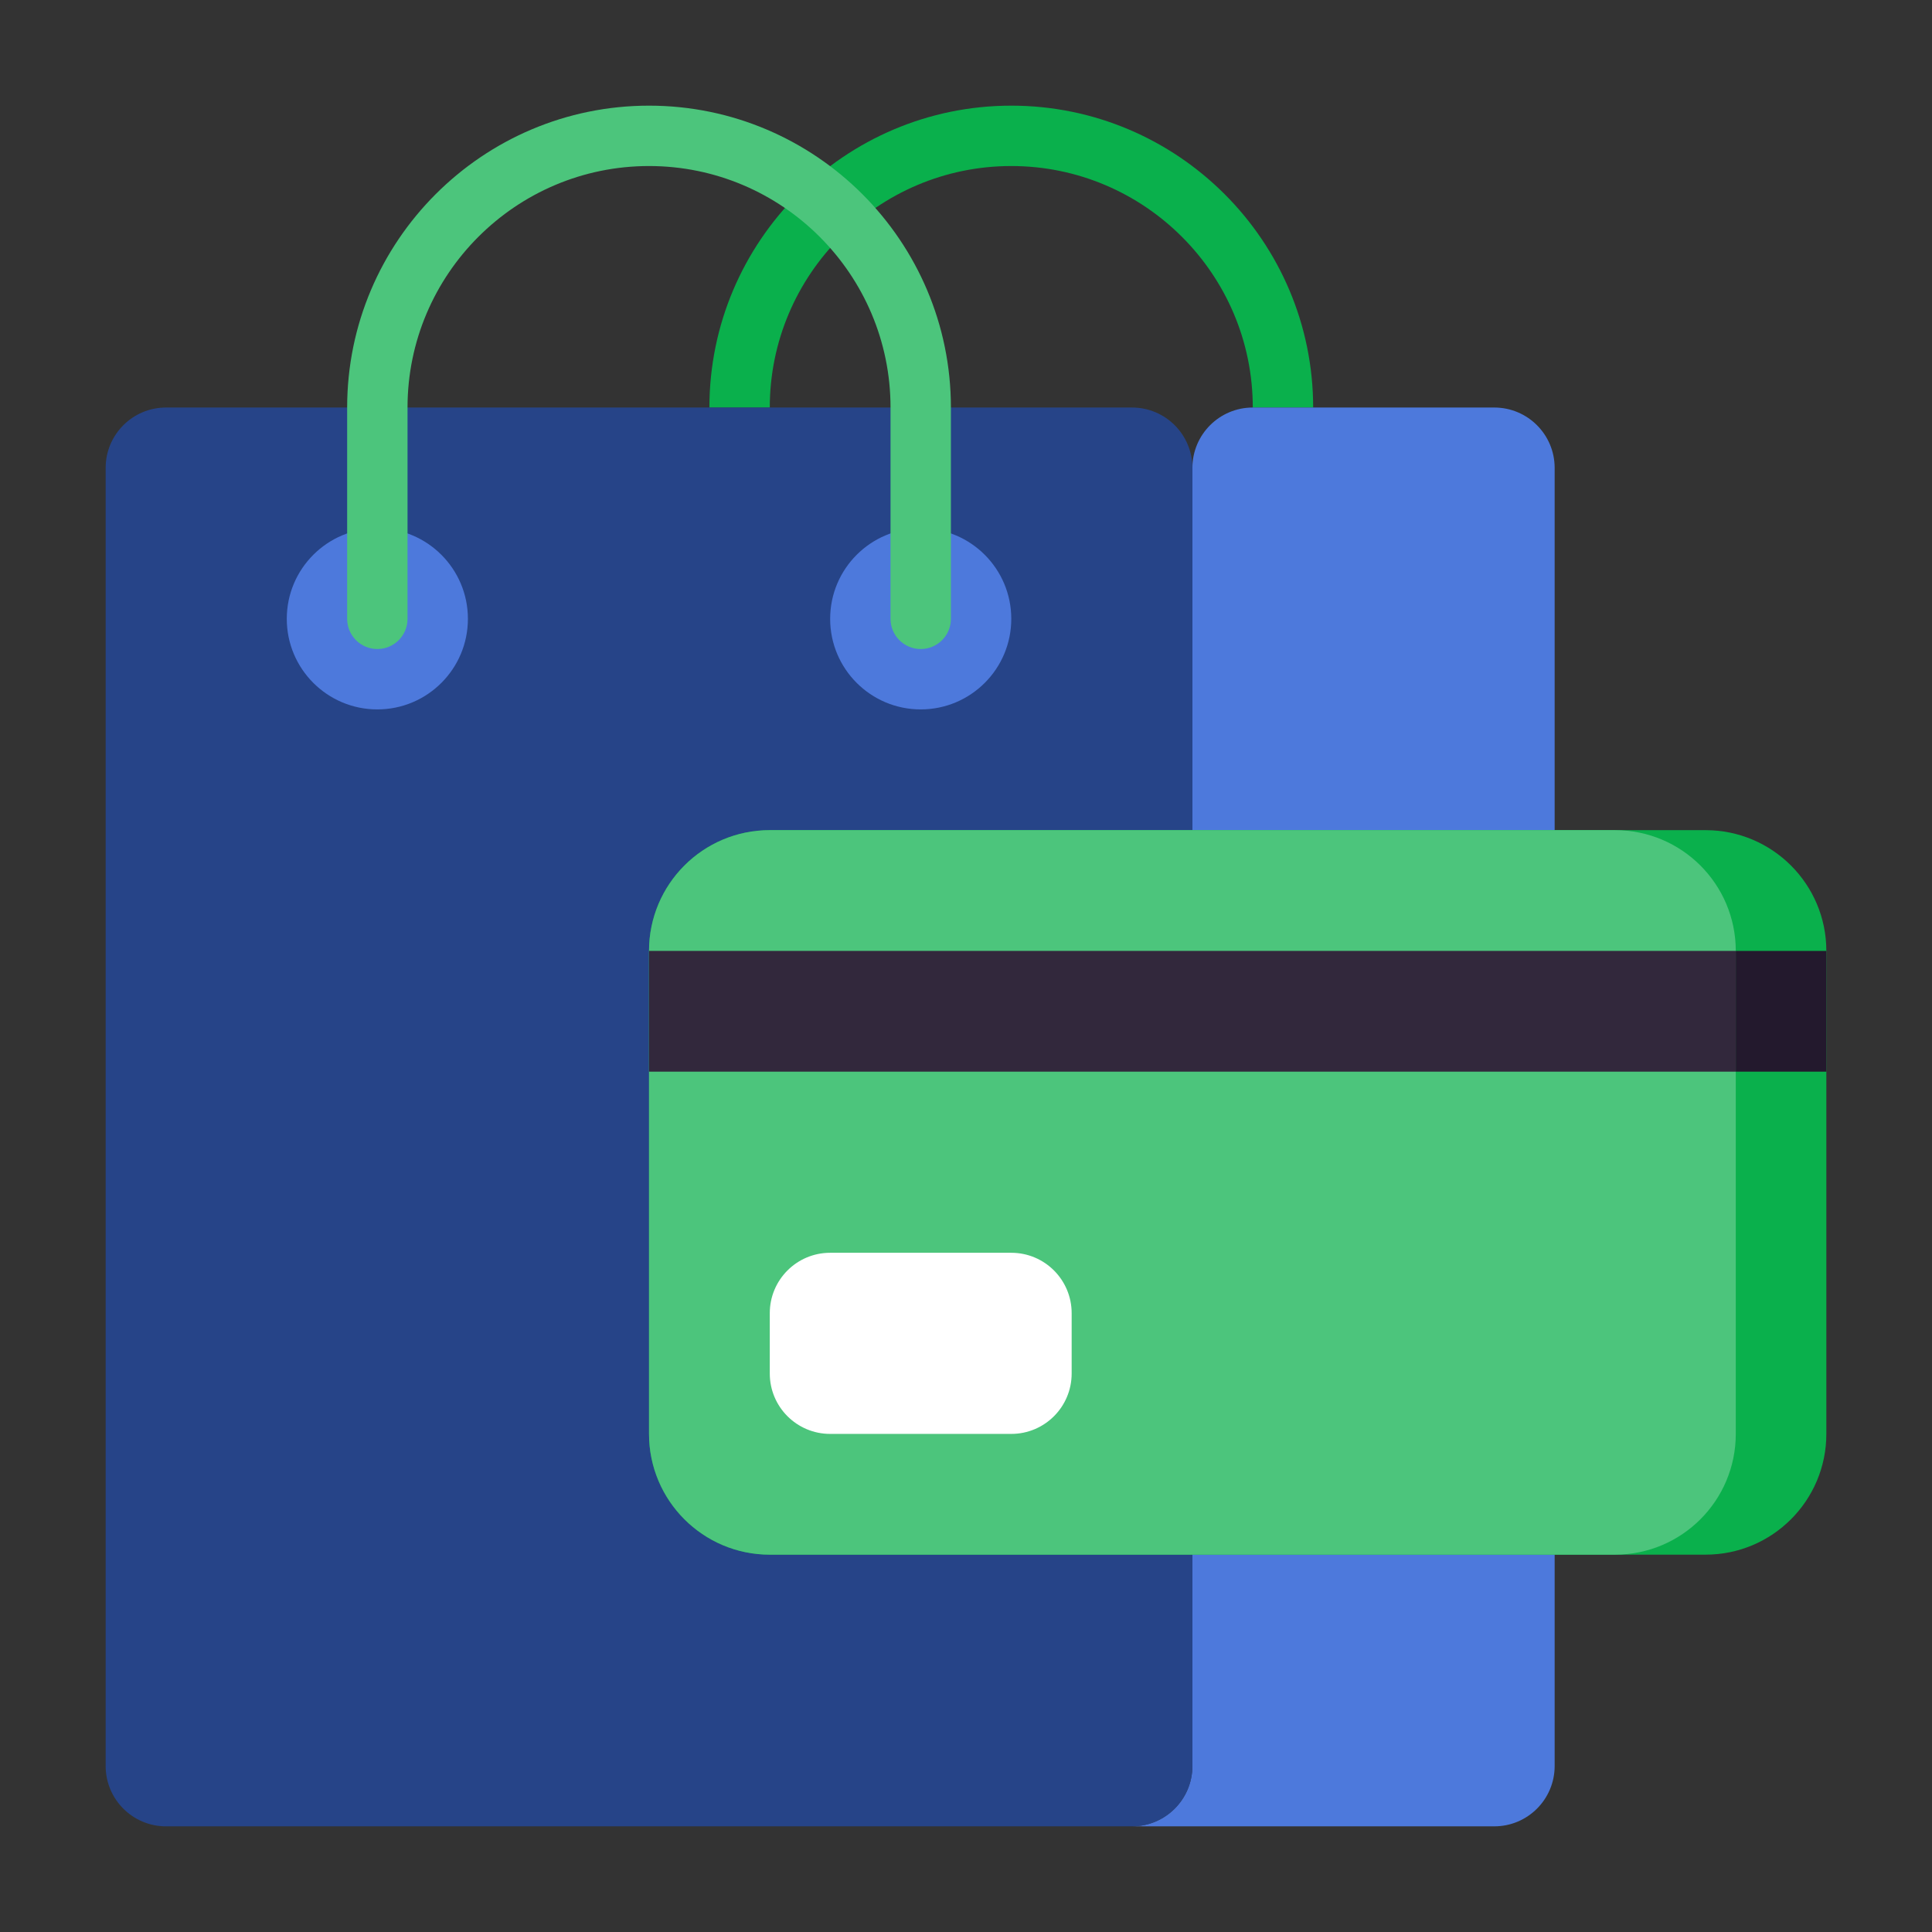 <svg width="512" height="512" viewBox="0 0 512 512" fill="none" xmlns="http://www.w3.org/2000/svg">
<rect x="0" y="0" width="512" height="512" fill="#333333" stroke="none"/>
<path d="M348 108H332C332 72.71 303.29 44 268 44C232.71 44 204 72.71 204 108H188C188 63.888 223.888 28 268 28C312.112 28 348 63.888 348 108Z" fill="#0AB04C"/>
<path d="M332 108H396C404.837 108 412 115.163 412 124V468C412 476.837 404.837 484 396 484H300C308.837 484 316 476.837 316 468V124C316 115.163 323.163 108 332 108Z" fill="#4D79DC"/>
<path opacity="0.8" d="M300 108H44C35.163 108 28 115.163 28 124V468C28 476.837 35.163 484 44 484H300C308.837 484 316 476.837 316 468V124C316 115.163 308.837 108 300 108Z" fill="#23499E"/>
<path d="M100 188C113.255 188 124 177.255 124 164C124 150.745 113.255 140 100 140C86.745 140 76 150.745 76 164C76 177.255 86.745 188 100 188Z" fill="#4D79DC"/>
<path d="M244 188C257.255 188 268 177.255 268 164C268 150.745 257.255 140 244 140C230.745 140 220 150.745 220 164C220 177.255 230.745 188 244 188Z" fill="#4D79DC"/>
<path d="M244 172C239.582 172 236 168.418 236 164V108C236 72.71 207.29 44 172 44C136.71 44 108 72.71 108 108V164C108 168.418 104.418 172 100 172C95.582 172 92 168.418 92 164V108C92 63.888 127.888 28 172 28C216.112 28 252 63.888 252 108V164C252 168.418 248.418 172 244 172Z" fill="#4CC57C"/>
<path d="M204 412H452C469.673 412 484 397.673 484 380V252C484 234.327 469.673 220 452 220H204C186.327 220 172 234.327 172 252V380C172 397.673 186.327 412 204 412Z" fill="#0AB04C"/>
<path d="M204 412H428C445.673 412 460 397.673 460 380V252C460 234.327 445.673 220 428 220H204C186.327 220 172 234.327 172 252V380C172 397.673 186.327 412 204 412Z" fill="#4CC57C"/>
<path d="M172 252H460V284H172V252Z" fill="#32283C"/>
<path d="M268 332H220C211.163 332 204 339.163 204 348V364C204 372.837 211.163 380 220 380H268C276.837 380 284 372.837 284 364V348C284 339.163 276.837 332 268 332Z" fill="white"/>
<path d="M460 252H484V284H460V252Z" fill="#23192D"/>
</svg>
